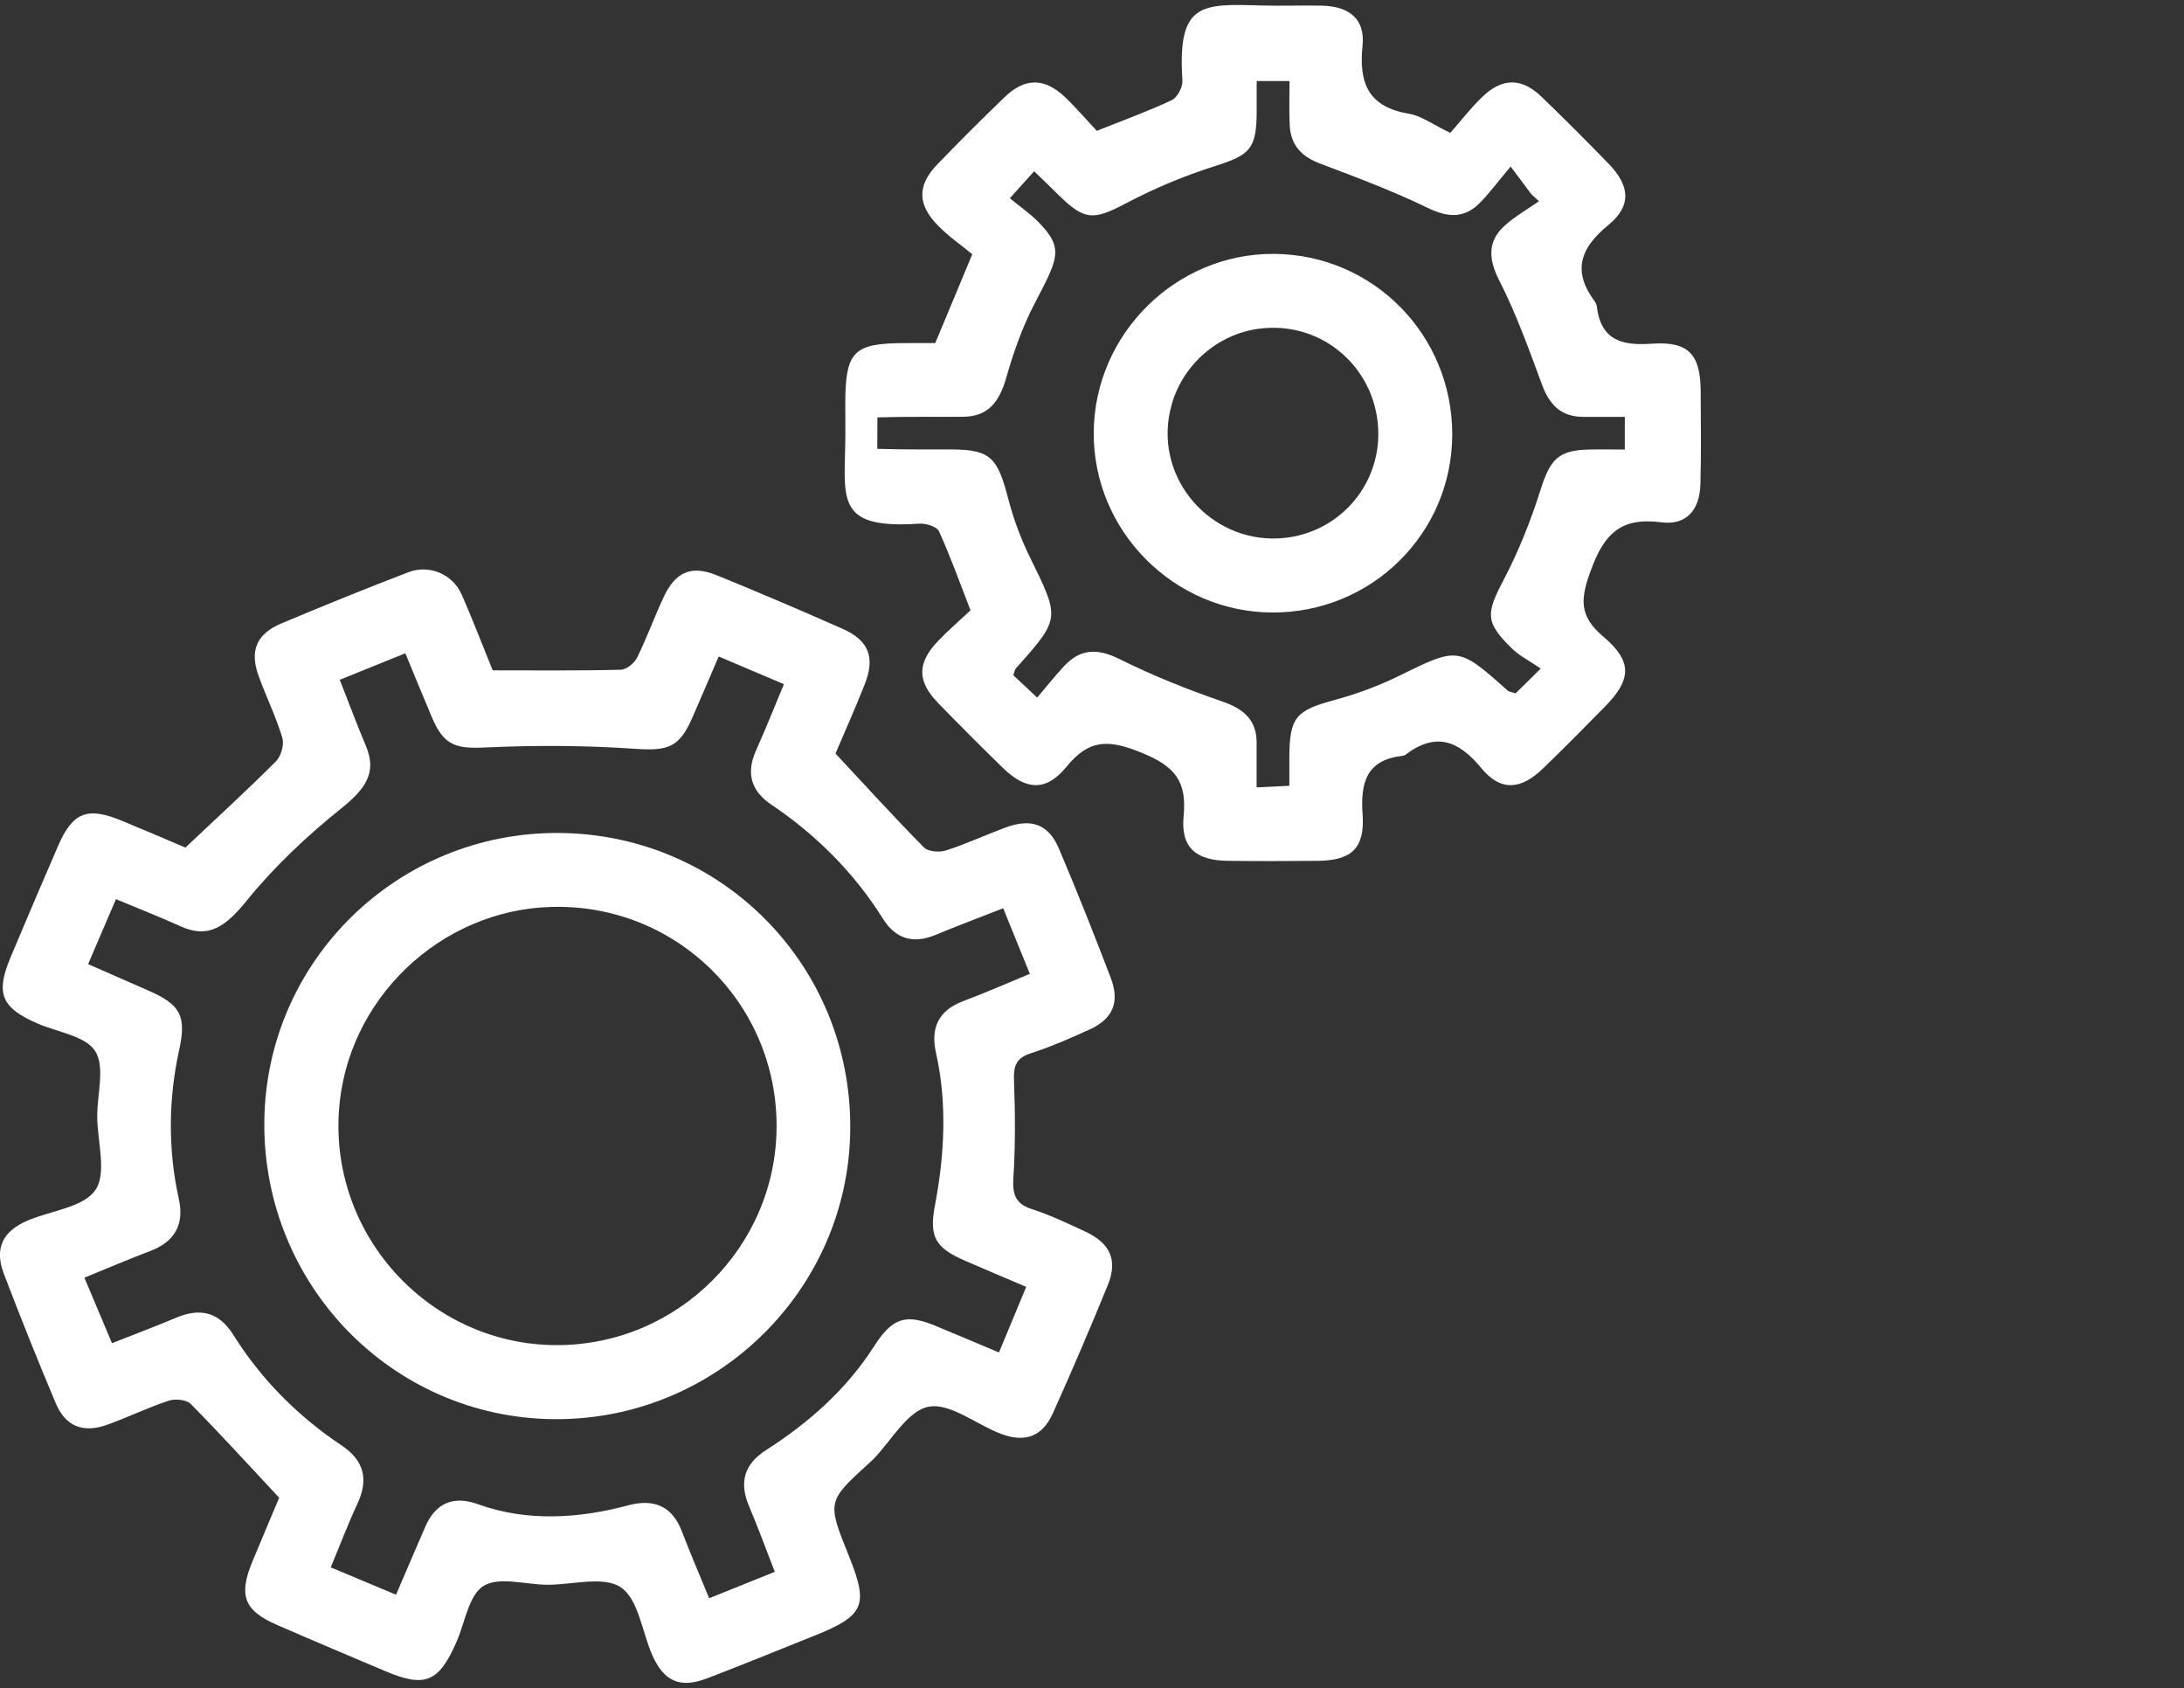 <?xml version="1.0" encoding="utf-8"?>
<!-- Generator: Adobe Illustrator 17.0.0, SVG Export Plug-In . SVG Version: 6.00 Build 0)  -->
<!DOCTYPE svg PUBLIC "-//W3C//DTD SVG 1.1//EN" "http://www.w3.org/Graphics/SVG/1.1/DTD/svg11.dtd">
<svg version="1.1" id="Capa_1" xmlns="http://www.w3.org/2000/svg" xmlns:xlink="http://www.w3.org/1999/xlink" x="0px" y="0px"
	 width="25.879px" height="20px" viewBox="0 0 25.879 20" enable-background="new 0 0 25.879 20" xml:space="preserve">
<rect x="0" y="0" width="25.879" height="20" fill="#333333" stroke="none"/>
<g>
	<path fill="#FFFFFF" d="M2.197,10.042C2.58,9.68,2.933,9.358,3.27,9.02c0.061-0.061,0.1-0.199,0.075-0.28
		c-0.075-0.248-0.19-0.483-0.279-0.727C2.955,7.711,3.038,7.51,3.337,7.385c0.498-0.209,0.999-0.413,1.504-0.606
		c0.247-0.094,0.524,0.024,0.63,0.266c0.126,0.287,0.238,0.58,0.367,0.897c0.505,0,1.011,0.006,1.518-0.007
		C7.424,7.934,7.517,7.857,7.55,7.79c0.115-0.233,0.203-0.478,0.313-0.714c0.14-0.301,0.329-0.383,0.631-0.26
		C8.994,7.02,9.492,7.232,9.986,7.451c0.311,0.138,0.387,0.34,0.259,0.66C10.131,8.399,10.005,8.682,9.9,8.928
		c0.365,0.391,0.699,0.759,1.049,1.113c0.05,0.051,0.185,0.06,0.263,0.034c0.237-0.076,0.464-0.182,0.698-0.269
		c0.311-0.115,0.514-0.043,0.638,0.249c0.215,0.507,0.419,1.02,0.615,1.534c0.109,0.287,0.022,0.484-0.255,0.61
		c-0.227,0.103-0.457,0.204-0.694,0.28c-0.176,0.057-0.206,0.154-0.199,0.324c0.015,0.384,0.017,0.769-0.007,1.152
		c-0.012,0.195,0.022,0.307,0.221,0.371c0.217,0.07,0.425,0.17,0.632,0.266c0.295,0.138,0.386,0.338,0.266,0.633
		c-0.208,0.51-0.425,1.017-0.651,1.519c-0.124,0.276-0.33,0.353-0.618,0.243c-0.291-0.111-0.602-0.37-0.856-0.32
		c-0.251,0.049-0.441,0.405-0.658,0.626c-0.015,0.015-0.031,0.028-0.046,0.042c-0.499,0.455-0.499,0.455-0.237,1.105
		c0.233,0.579,0.181,0.702-0.405,0.937c-0.425,0.17-0.848,0.344-1.275,0.507c-0.321,0.123-0.513,0.04-0.652-0.275
		c-0.122-0.276-0.163-0.661-0.372-0.802c-0.205-0.139-0.577-0.029-0.875-0.031c-0.256-0.002-0.566-0.099-0.751,0.013
		c-0.175,0.106-0.22,0.429-0.319,0.658C5.203,19.929,5.038,20,4.569,19.801c-0.431-0.182-0.862-0.364-1.291-0.551
		c-0.384-0.167-0.453-0.347-0.29-0.742c0.11-0.267,0.224-0.533,0.32-0.763c-0.363-0.389-0.698-0.757-1.048-1.111
		c-0.051-0.052-0.185-0.064-0.263-0.038c-0.246,0.081-0.481,0.196-0.726,0.284c-0.287,0.103-0.495,0.021-0.611-0.256
		c-0.214-0.508-0.419-1.019-0.615-1.534c-0.113-0.297-0.015-0.502,0.28-0.628c0.277-0.119,0.665-0.156,0.806-0.364
		c0.137-0.201,0.022-0.574,0.021-0.871c-0.001-0.263,0.095-0.586-0.024-0.773c-0.115-0.182-0.449-0.225-0.687-0.329
		c-0.425-0.185-0.495-0.355-0.317-0.78c0.185-0.441,0.373-0.881,0.563-1.32c0.175-0.404,0.349-0.471,0.761-0.299
		C1.707,9.833,1.965,9.943,2.197,10.042z M8.403,18.936c0.268-0.108,0.514-0.207,0.778-0.313c-0.108-0.277-0.2-0.529-0.305-0.777
		c-0.12-0.284-0.059-0.499,0.204-0.667c0.502-0.321,0.952-0.72,1.273-1.222c0.22-0.344,0.376-0.396,0.733-0.248
		c0.246,0.101,0.491,0.206,0.751,0.315l0.323-0.777c-0.266-0.113-0.495-0.21-0.723-0.309c-0.352-0.154-0.43-0.28-0.359-0.654
		c0.114-0.597,0.147-1.216,0.013-1.809c-0.067-0.295,0.03-0.504,0.321-0.613c0.262-0.098,0.517-0.211,0.791-0.324l-0.316-0.777
		c-0.284,0.111-0.545,0.209-0.802,0.316c-0.264,0.11-0.473,0.048-0.624-0.194c-0.336-0.538-0.792-0.994-1.319-1.348
		C8.899,9.372,8.837,9.16,8.96,8.888c0.114-0.252,0.215-0.51,0.329-0.782C9.015,7.99,8.772,7.887,8.516,7.778
		C8.399,8.05,8.302,8.279,8.202,8.507C8.045,8.865,7.907,8.898,7.514,8.871c-0.587-0.04-1.179-0.042-1.766-0.015
		C5.4,8.872,5.26,8.834,5.118,8.499C5.013,8.252,4.912,8.003,4.803,7.74L4.026,8.054C4.137,8.336,4.23,8.588,4.335,8.836
		C4.471,9.157,4.329,9.348,4.041,9.58c-0.407,0.327-0.789,0.686-1.118,1.091c-0.249,0.307-0.451,0.454-0.78,0.305
		c-0.244-0.11-0.494-0.208-0.769-0.323c-0.115,0.268-0.218,0.51-0.33,0.77c0.259,0.114,0.486,0.213,0.714,0.313
		c0.381,0.167,0.454,0.299,0.364,0.709c-0.127,0.579-0.132,1.176-0.004,1.755c0.069,0.31-0.047,0.511-0.338,0.622
		C1.521,14.92,1.266,15.03,1,15.138c0.118,0.281,0.221,0.524,0.327,0.776c0.283-0.112,0.527-0.203,0.766-0.304
		c0.284-0.119,0.505-0.062,0.673,0.207c0.326,0.522,0.765,0.964,1.277,1.305c0.272,0.181,0.328,0.404,0.191,0.697
		c-0.112,0.24-0.206,0.489-0.315,0.751c0.279,0.117,0.522,0.218,0.774,0.324c0.126-0.294,0.236-0.552,0.348-0.809
		c0.112-0.257,0.313-0.376,0.624-0.263c0.571,0.208,1.193,0.171,1.779,0.013c0.313-0.084,0.525,0.018,0.635,0.307
		C8.179,18.403,8.29,18.66,8.403,18.936z"/>
	<path fill="#FFFFFF" d="M17.185,1.574c0.126-0.143,0.241-0.292,0.375-0.422c0.24-0.233,0.47-0.234,0.709-0.003
		c0.27,0.26,0.535,0.526,0.796,0.795c0.25,0.259,0.27,0.496-0.009,0.724c-0.336,0.275-0.425,0.546-0.159,0.904
		c0.012,0.016,0.021,0.037,0.024,0.057c0.048,0.399,0.291,0.469,0.652,0.443c0.439-0.031,0.577,0.129,0.579,0.568
		c0.002,0.365,0.007,0.729-0.003,1.094c-0.008,0.308-0.165,0.493-0.465,0.454c-0.477-0.062-0.674,0.133-0.834,0.57
		c-0.126,0.343-0.14,0.541,0.15,0.786c0.35,0.296,0.331,0.512,0.01,0.836c-0.242,0.245-0.482,0.49-0.73,0.728
		c-0.259,0.25-0.499,0.27-0.725-0.005c-0.275-0.335-0.545-0.431-0.904-0.159c-0.008,0.006-0.019,0.009-0.029,0.01
		c-0.428,0.048-0.503,0.312-0.476,0.695c0.028,0.405-0.133,0.546-0.533,0.55c-0.354,0.003-0.708,0.004-1.063,0
		c-0.378-0.004-0.561-0.157-0.525-0.529c0.041-0.419-0.106-0.593-0.503-0.754c-0.389-0.158-0.618-0.16-0.888,0.172
		c-0.238,0.293-0.48,0.273-0.747,0.013c-0.261-0.254-0.519-0.512-0.773-0.774c-0.248-0.256-0.247-0.472,0-0.731
		c0.122-0.128,0.257-0.244,0.386-0.365c-0.128-0.329-0.238-0.639-0.374-0.937c-0.025-0.055-0.154-0.095-0.232-0.09
		C9.944,6.269,10,5.952,10.015,5.294c0.004-0.167,0.001-0.333,0.001-0.5c0-0.633,0.094-0.729,0.714-0.729c0.114,0,0.228,0,0.352,0
		c0.138-0.33,0.272-0.652,0.439-1.053c-0.114-0.094-0.27-0.202-0.401-0.334c-0.252-0.253-0.254-0.482-0.011-0.733
		c0.26-0.27,0.526-0.535,0.796-0.795c0.238-0.23,0.471-0.23,0.712-0.002c0.135,0.129,0.257,0.272,0.379,0.402
		c0.318-0.127,0.609-0.232,0.888-0.363c0.066-0.031,0.132-0.155,0.127-0.231c-0.061-0.927,0.221-0.912,0.935-0.891
		c0.239,0.007,0.479-0.003,0.719,0.002c0.325,0.008,0.513,0.16,0.48,0.476c-0.046,0.451,0.075,0.726,0.553,0.805
		C16.844,1.373,16.978,1.476,17.185,1.574z M12.29,8.265c0.119-0.14,0.215-0.262,0.321-0.375c0.192-0.205,0.395-0.211,0.655-0.081
		c0.394,0.196,0.801,0.359,1.217,0.502c0.251,0.086,0.406,0.217,0.407,0.484c0.001,0.173,0,0.345,0,0.534l0.388-0.019
		c0-0.136-0.001-0.239,0-0.343c0.003-0.471,0.079-0.549,0.531-0.672c0.27-0.073,0.534-0.171,0.785-0.295
		c0.684-0.338,0.692-0.335,1.272,0.183c0.014,0.012,0.037,0.013,0.093,0.032c0.067-0.066,0.146-0.144,0.298-0.294
		c-0.136-0.093-0.252-0.151-0.341-0.237c-0.321-0.313-0.308-0.416-0.098-0.815c0.178-0.34,0.32-0.698,0.436-1.064
		c0.115-0.363,0.21-0.471,0.577-0.479c0.142-0.003,0.284,0,0.422,0V4.939c-0.177,0-0.332-0.001-0.487,0
		c-0.265,0.001-0.404-0.138-0.494-0.381c-0.154-0.416-0.303-0.835-0.505-1.231c-0.131-0.257-0.143-0.469,0.063-0.654
		c0.123-0.111,0.27-0.194,0.406-0.289c-0.03-0.028-0.06-0.055-0.091-0.083C18.08,2.212,18.014,2.124,17.9,1.973
		c-0.142,0.169-0.241,0.303-0.356,0.422c-0.184,0.192-0.379,0.188-0.622,0.07c-0.414-0.201-0.845-0.363-1.275-0.525
		c-0.227-0.085-0.354-0.22-0.365-0.461c-0.008-0.173-0.002-0.346-0.002-0.519h-0.389c0,0.132,0,0.245,0,0.358
		c-0.002,0.45-0.078,0.517-0.498,0.651c-0.363,0.115-0.715,0.263-1.051,0.44c-0.381,0.2-0.487,0.209-0.799-0.099
		c-0.092-0.091-0.186-0.181-0.289-0.281l-0.288,0.32c0.123,0.101,0.236,0.179,0.331,0.274c0.325,0.326,0.235,0.445-0.049,0.996
		c-0.141,0.274-0.242,0.567-0.327,0.864c-0.084,0.291-0.221,0.452-0.507,0.455c-0.309,0.003-0.618-0.004-1.017,0.007
		c-0.001,0.241-0.001,0.131-0.002,0.373c0.386,0.011,0.641,0.005,0.897,0.007c0.449,0.004,0.53,0.105,0.654,0.581
		c0.061,0.235,0.145,0.464,0.251,0.682c0.363,0.741,0.375,0.732-0.157,1.328C12.025,7.93,12.023,7.954,12.007,8
		C12.074,8.062,12.149,8.133,12.29,8.265z"/>
	<path fill="#FFFFFF" d="M6.63,9.869c1.927,0.017,3.458,1.573,3.445,3.504c-0.012,1.911-1.595,3.46-3.516,3.441
		c-1.915-0.019-3.446-1.595-3.427-3.527C3.152,11.381,4.716,9.853,6.63,9.869z M6.534,10.745c-1.321,0.036-2.43,1.099-2.518,2.418
		c-0.1,1.503,1.096,2.768,2.572,2.774c1.435,0.006,2.612-1.161,2.614-2.592C9.205,11.88,8.008,10.705,6.534,10.745z"/>
	<path fill="#FFFFFF" d="M17.208,5.149c-0.002,1.172-0.955,2.113-2.134,2.108c-1.167-0.005-2.123-0.97-2.114-2.136
		c0.009-1.167,0.977-2.123,2.141-2.113C16.273,3.018,17.21,3.969,17.208,5.149z M16.332,5.151c0.006-0.761-0.648-1.363-1.425-1.255
		c-0.486,0.068-0.894,0.43-1.025,0.903c-0.225,0.811,0.398,1.571,1.189,1.581C15.763,6.39,16.327,5.84,16.332,5.151z"/>
</g>
</svg>
